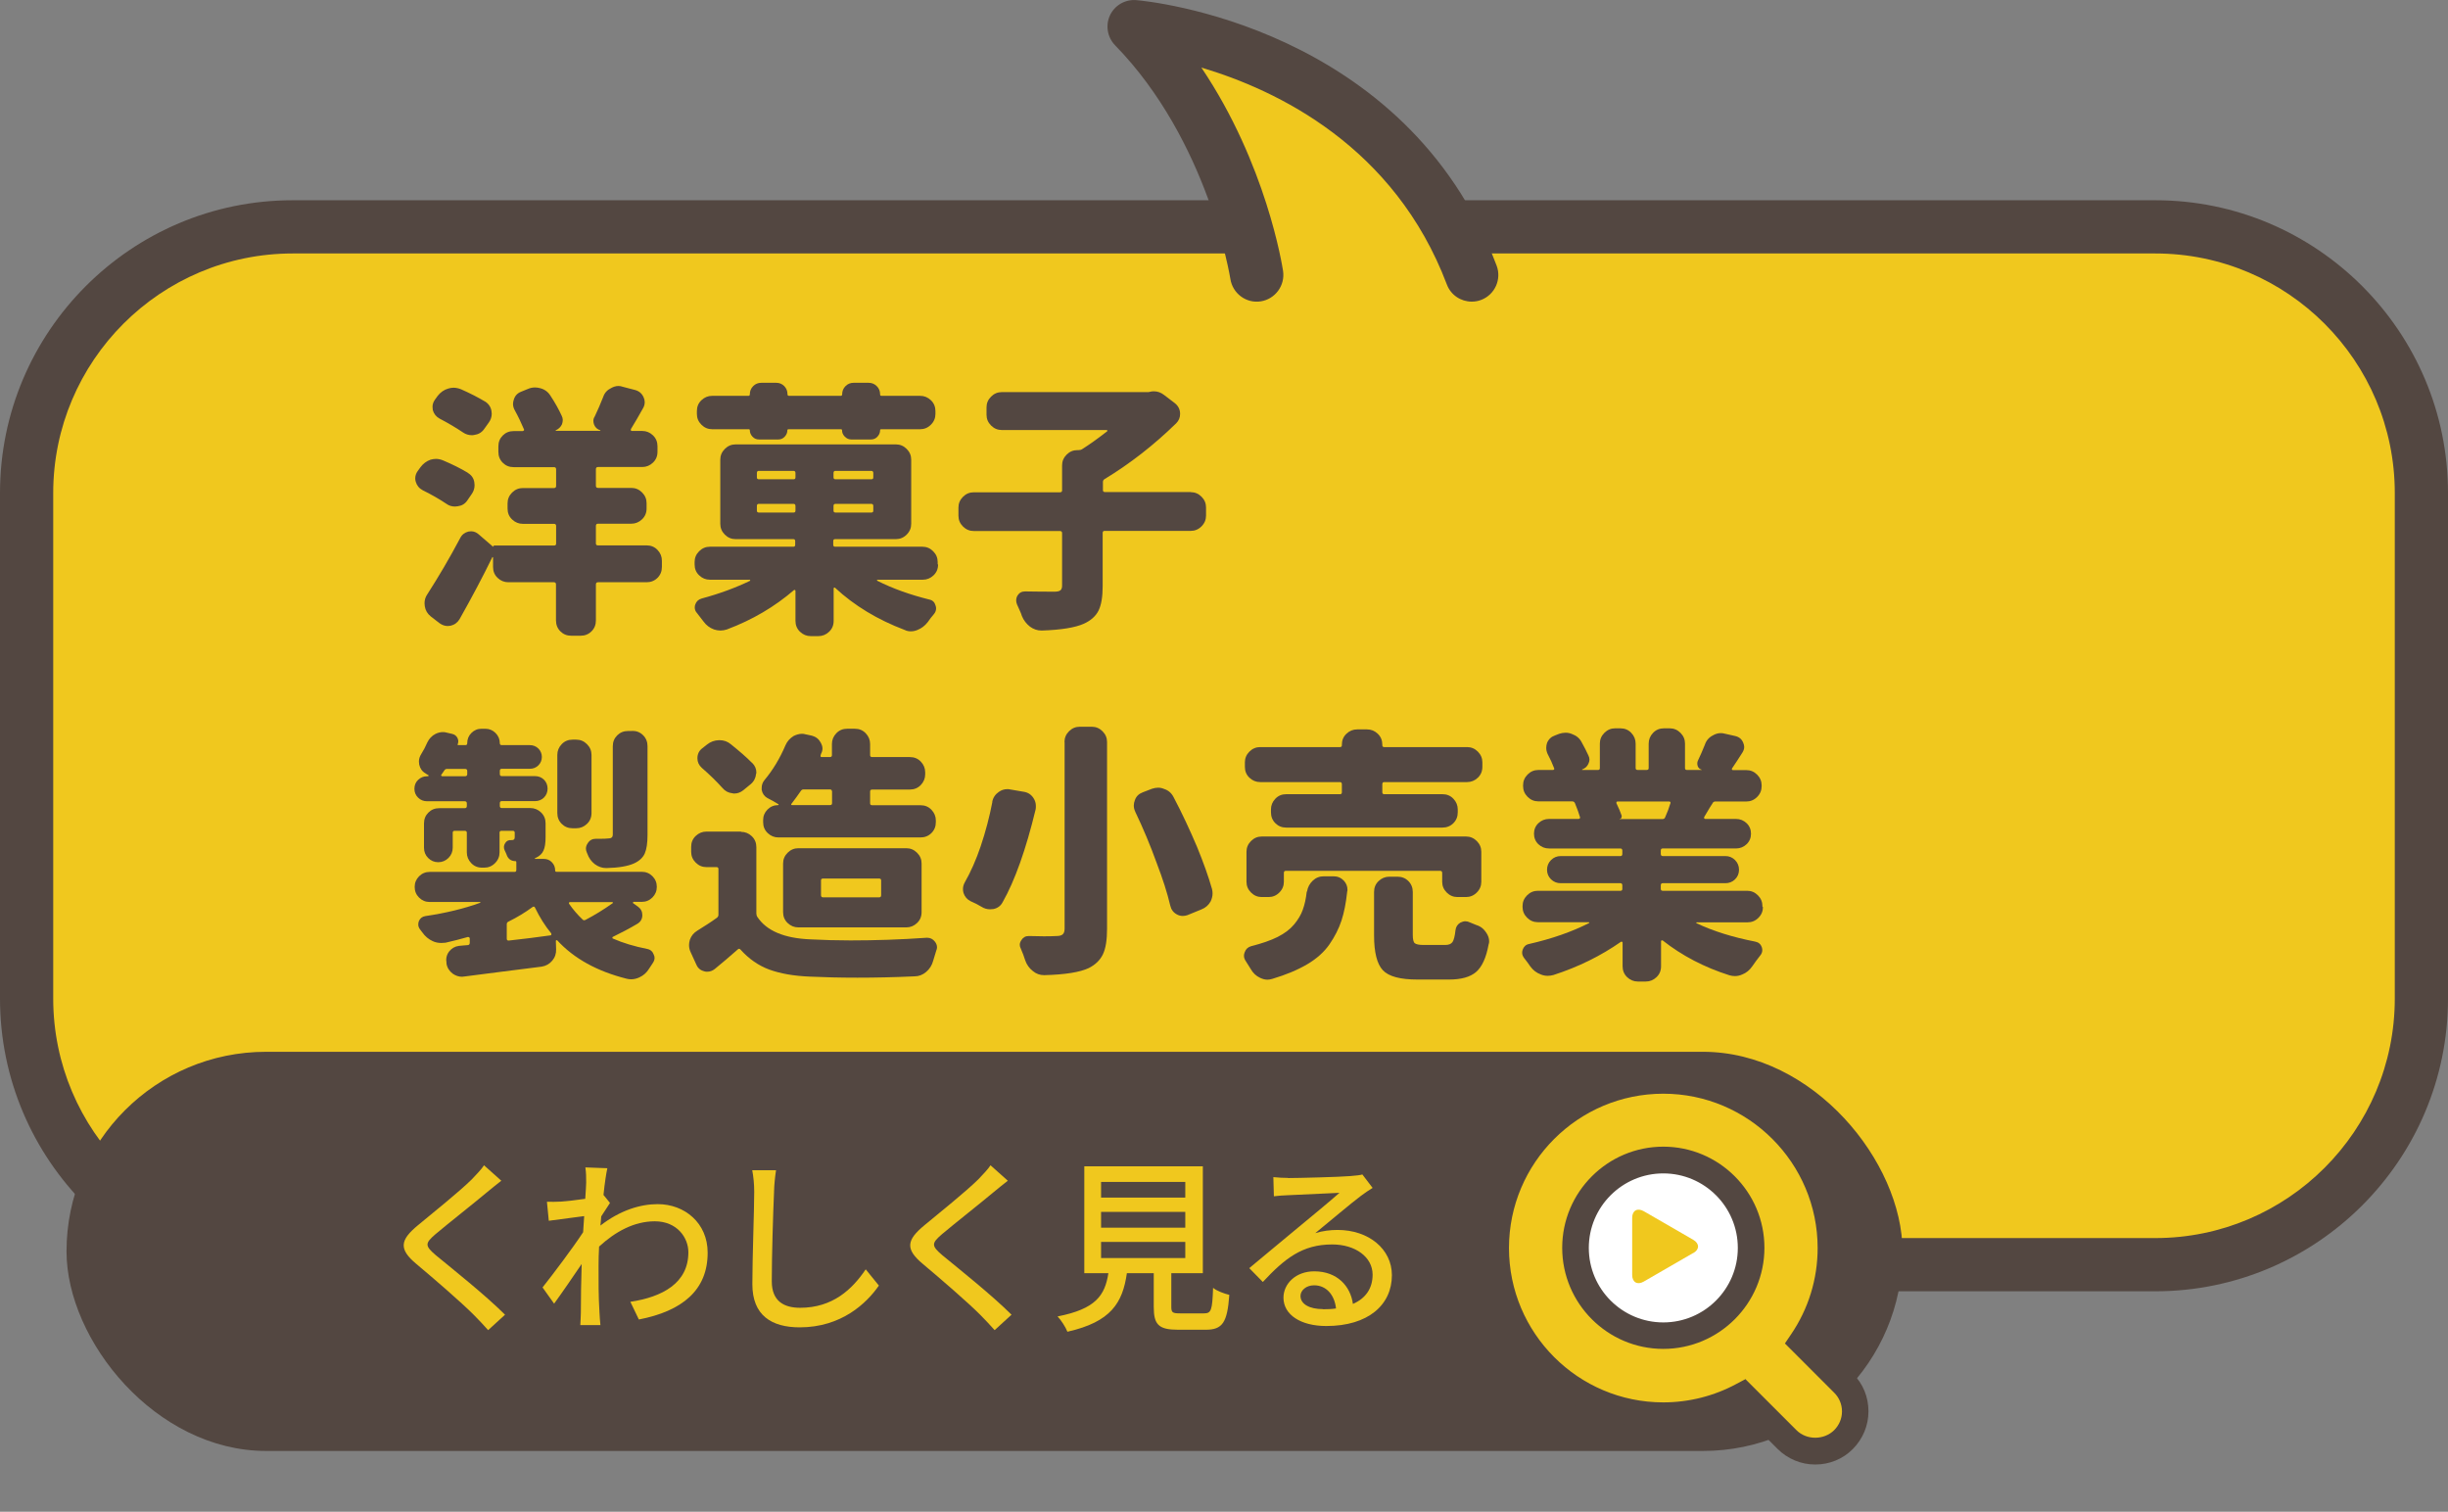 <?xml version="1.0" encoding="UTF-8"?><svg id="_レイヤー_2" xmlns="http://www.w3.org/2000/svg" width="184" height="113.62" viewBox="0 0 184 113.62"><rect x="0" y="0" width="184" height="113.62" fill="#808080" stroke="none"/><defs><style>.cls-1{fill:#fff;}.cls-2{fill:#534741;}.cls-3{fill:#f0c81e;}</style></defs><g id="_地図上建物"><g><g><rect class="cls-3" x="2" y="17.05" width="180" height="78" rx="20" ry="20"/><path class="cls-2" d="m162,97.05H22c-12.13,0-22-9.87-22-22v-38C0,24.92,9.87,15.05,22,15.05h140c12.13,0,22,9.87,22,22v38c0,12.13-9.87,22-22,22ZM22,19.05c-9.93,0-18,8.08-18,18v38c0,9.92,8.07,18,18,18h140c9.93,0,18-8.08,18-18v-38c0-9.92-8.07-18-18-18H22Z"/></g><g><path class="cls-2" d="m35.16,35.54c.27.16.44.39.49.7.01.08.02.16.02.23,0,.23-.07.45-.2.64l-.35.51c-.17.25-.41.39-.72.43-.07.01-.13.02-.2.02-.23,0-.45-.06-.64-.2-.52-.35-1.11-.69-1.78-1.02-.27-.14-.45-.36-.53-.64-.03-.09-.04-.18-.04-.25,0-.2.06-.38.18-.55l.21-.29c.2-.27.45-.46.76-.57.14-.04.28-.06.41-.06.18,0,.36.04.55.12.68.29,1.29.59,1.84.92Zm13.44,5.45c.33,0,.6.11.82.34.22.23.33.5.33.81v.47c0,.33-.11.6-.33.82-.22.22-.5.33-.82.33h-3.65c-.1,0-.16.05-.16.16v2.71c0,.33-.11.6-.33.82-.22.22-.5.33-.82.33h-.7c-.33,0-.6-.11-.82-.33-.22-.22-.33-.5-.33-.82v-2.71c0-.1-.05-.16-.16-.16h-3.42c-.31,0-.58-.11-.81-.33-.23-.22-.34-.49-.34-.82v-.7s0-.04-.03-.04-.03,0-.03.02c-.72,1.47-1.54,3.02-2.46,4.65-.16.26-.38.42-.68.49-.07.01-.14.02-.21.02-.21,0-.41-.07-.61-.21l-.66-.51c-.25-.2-.4-.45-.45-.76-.01-.08-.02-.16-.02-.23,0-.23.06-.46.2-.66.86-1.34,1.69-2.75,2.48-4.24.13-.26.34-.42.62-.49.06-.01.13-.02.2-.02.21,0,.4.08.57.23l1.09.94c0-.06.03-.1.1-.1h4.47c.1,0,.16-.04.16-.14v-1.33c0-.1-.05-.16-.16-.16h-2.34c-.31,0-.58-.11-.81-.33-.23-.22-.34-.49-.34-.82v-.39c0-.31.11-.58.34-.81.23-.23.5-.34.81-.34h2.34c.1,0,.16-.05.16-.16v-1.25c0-.1-.05-.16-.16-.16h-3.03c-.33,0-.6-.11-.82-.33-.22-.22-.33-.49-.33-.82v-.41c0-.33.11-.6.33-.82.22-.22.49-.33.82-.33h.68s.07-.02.09-.05c.02-.03.02-.06,0-.09-.2-.47-.42-.94-.68-1.41-.09-.16-.14-.32-.14-.49,0-.1.02-.21.06-.33.09-.29.27-.48.55-.59l.49-.2c.18-.08.36-.12.55-.12.13,0,.27.02.41.06.33.09.58.28.76.57.35.53.63,1.04.84,1.5.05.1.08.21.08.31s-.02.21-.06.33c-.1.21-.26.36-.47.45-.01,0-.01.01,0,.04h3.34s.02-.01.02-.04c-.22-.06-.38-.2-.47-.41-.04-.1-.06-.2-.06-.29,0-.12.03-.23.1-.33.23-.49.45-.99.64-1.48.1-.3.3-.52.59-.66.18-.1.36-.16.55-.16.12,0,.23.02.33.06l.96.25c.29.09.49.27.61.55.05.12.08.23.08.35,0,.16-.04.31-.12.45-.31.56-.62,1.09-.92,1.58-.01.04,0,.07,0,.1.02.03.04.04.07.04h.78c.31,0,.58.11.81.33.23.22.34.5.34.82v.41c0,.33-.11.6-.34.82-.23.22-.5.33-.81.33h-3.32c-.1,0-.16.05-.16.16v1.25c0,.1.05.16.16.16h2.5c.31,0,.58.11.81.34.23.23.34.5.34.81v.39c0,.33-.11.6-.34.82-.23.22-.5.33-.81.33h-2.5c-.1,0-.16.05-.16.16v1.33c0,.09.05.14.16.14h3.65Zm-12.15-10.82c.27.17.44.41.49.72.01.07.02.13.02.2,0,.25-.08.48-.23.68l-.35.49c-.18.25-.43.39-.74.43-.05.01-.1.02-.16.02-.25,0-.48-.07-.68-.21-.52-.35-1.11-.7-1.76-1.04-.26-.14-.43-.36-.51-.64-.01-.08-.02-.16-.02-.25,0-.18.06-.36.18-.53l.21-.29c.21-.27.48-.46.8-.55.13-.04.26-.06.39-.06.18,0,.37.04.57.12.68.3,1.28.61,1.8.92Z"/><path class="cls-2" d="m70.51,42.42c0,.33-.11.6-.34.82-.23.22-.5.33-.81.33h-3.4s-.04,0-.04.03,0,.04.02.05c1.17.59,2.47,1.05,3.91,1.41.25.05.4.2.47.45.03.08.04.15.04.21,0,.16-.05.3-.16.43-.17.2-.33.4-.47.61-.21.27-.47.47-.78.59-.17.07-.33.1-.49.1s-.31-.03-.45-.1c-2.04-.77-3.8-1.83-5.25-3.18-.01-.01-.03-.02-.06,0-.03,0-.04.02-.04.05v2.44c0,.33-.11.6-.34.82-.23.22-.5.33-.81.33h-.57c-.31,0-.58-.11-.81-.33-.23-.22-.34-.5-.34-.82v-2.25s-.01-.06-.04-.07c-.03,0-.05,0-.06,0-1.46,1.26-3.14,2.25-5.06,2.97-.16.05-.32.08-.48.08s-.32-.03-.48-.08c-.33-.12-.59-.32-.8-.61-.16-.21-.31-.41-.47-.61-.12-.13-.18-.27-.18-.43,0-.08.01-.16.04-.23.08-.23.24-.38.49-.45,1.34-.36,2.55-.81,3.63-1.33.01-.01.02-.03,0-.05,0-.02-.02-.03-.03-.03h-2.99c-.31,0-.58-.11-.81-.33-.23-.22-.34-.49-.34-.82v-.18c0-.31.11-.58.34-.81.23-.23.5-.34.81-.34h6.27c.09,0,.14-.04.14-.14v-.29c0-.09-.05-.14-.14-.14h-4.34c-.31,0-.58-.11-.81-.34-.23-.23-.34-.5-.34-.81v-4.82c0-.31.11-.58.34-.81.23-.23.5-.34.81-.34h12.05c.31,0,.58.11.81.34.23.23.34.5.34.81v4.82c0,.31-.11.58-.34.81-.23.23-.5.34-.81.34h-4.57c-.09,0-.14.05-.14.14v.29c0,.09.05.14.14.14h6.56c.31,0,.58.11.81.34.23.23.34.5.34.81v.18Zm-13.46-9.39c-.2,0-.36-.07-.49-.21-.13-.14-.2-.3-.2-.48,0-.05-.03-.08-.08-.08h-2.75c-.31,0-.58-.11-.81-.34-.23-.23-.34-.5-.34-.81v-.21c0-.33.11-.6.34-.82.23-.22.5-.33.81-.33h2.73c.06,0,.1-.04.1-.12,0-.23.08-.44.25-.61.17-.17.37-.25.61-.25h1.13c.23,0,.43.08.6.25.16.17.24.37.24.61,0,.08.04.12.12.12h3.89c.06,0,.1-.04.1-.12,0-.23.08-.44.25-.61.17-.17.37-.25.61-.25h1.13c.23,0,.44.08.61.25.17.17.25.37.25.61,0,.08.03.12.1.12h2.91c.31,0,.58.11.81.33.23.22.34.5.34.82v.21c0,.31-.11.58-.34.81-.23.23-.5.34-.81.34h-2.93c-.05,0-.08.03-.08.08,0,.18-.07.34-.2.48-.13.14-.29.21-.49.21h-1.48c-.18,0-.34-.07-.48-.21s-.21-.3-.21-.48c0-.05-.03-.08-.08-.08h-3.93c-.07,0-.1.03-.1.08,0,.18-.07.34-.2.48-.13.14-.29.21-.47.21h-1.48Zm-.02,2.36c-.09,0-.14.05-.14.16v.33c0,.09.05.14.14.14h2.62c.09,0,.14-.04.14-.14v-.33c0-.1-.05-.16-.14-.16h-2.62Zm-.14,2.99c0,.09.05.14.14.14h2.62c.09,0,.14-.04.14-.14v-.35c0-.1-.05-.16-.14-.16h-2.62c-.09,0-.14.05-.14.16v.35Zm8.61-2.36c.09,0,.14-.04.14-.14v-.33c0-.1-.05-.16-.14-.16h-2.71c-.09,0-.14.05-.14.16v.33c0,.09.05.14.14.14h2.71Zm0,2.5c.09,0,.14-.04.14-.14v-.35c0-.1-.05-.16-.14-.16h-2.71c-.09,0-.14.05-.14.16v.35c0,.09.05.14.14.14h2.71Z"/><path class="cls-2" d="m89.5,36.99c.31,0,.58.11.81.34.23.23.34.5.34.81v.61c0,.31-.11.58-.34.81-.23.23-.5.34-.81.34h-6.48c-.09,0-.14.05-.14.16v4c0,.79-.1,1.4-.31,1.83-.21.42-.58.75-1.11.99-.65.29-1.7.46-3.14.51h-.04c-.31,0-.6-.1-.86-.29-.27-.21-.48-.48-.61-.8-.04-.13-.09-.27-.16-.41-.07-.16-.14-.31-.21-.47-.04-.1-.06-.2-.06-.29,0-.13.03-.25.1-.37.13-.21.32-.31.57-.31h.02c.64.01,1.36.02,2.17.02.22,0,.37-.03.46-.1.08-.06.13-.18.13-.35v-3.95c0-.1-.05-.16-.16-.16h-6.48c-.31,0-.58-.11-.81-.34-.23-.23-.34-.5-.34-.81v-.61c0-.31.11-.58.34-.81.23-.23.5-.34.81-.34h6.48c.1,0,.16-.04.16-.14v-1.88c0-.31.11-.58.34-.81.23-.23.5-.34.81-.34h.1c.1,0,.2-.03.27-.08.55-.35,1.17-.79,1.86-1.33.03-.01.03-.03.02-.06-.01-.03-.03-.04-.04-.04h-7.89c-.31,0-.58-.11-.81-.34-.23-.23-.34-.5-.34-.81v-.55c0-.31.11-.58.34-.81.23-.23.5-.34.81-.34h10.96c.05,0,.1,0,.16-.02.1-.03.21-.04.31-.04.27,0,.53.09.76.27l.8.61c.27.21.41.48.41.82,0,.27-.1.51-.29.7-1.67,1.63-3.46,3.03-5.39,4.2-.08.05-.12.12-.12.21v.62c0,.09.05.14.14.14h6.48Z"/><path class="cls-2" d="m47.62,67.79s-.04.01-.05.04c0,.03,0,.05.03.06l.35.25c.22.16.33.37.33.64,0,.29-.13.51-.39.66-.57.34-1.19.66-1.84.98-.01.01-.02.03-.02.06s.01.05.04.06c.75.33,1.61.59,2.58.78.25.05.41.2.49.43.04.08.06.16.06.25,0,.13-.05.26-.14.39-.09.13-.18.27-.27.41-.18.3-.43.52-.74.66-.2.09-.4.14-.61.14-.1,0-.21-.01-.33-.04-2.23-.56-3.97-1.52-5.23-2.89-.01-.01-.03-.02-.06,0-.03,0-.04.02-.04.05l.02.62c.01.33-.08.61-.29.86-.21.25-.48.4-.8.45-.73.09-1.75.22-3.08.39-1.32.17-2.23.29-2.72.35-.07.01-.12.02-.18.02-.25,0-.48-.08-.7-.23-.26-.2-.42-.45-.47-.76v-.08c-.01-.07-.02-.13-.02-.2,0-.22.07-.43.21-.62.2-.25.44-.39.74-.43.25-.03.48-.04.68-.06.09-.01.14-.07.14-.18v-.31s-.01-.07-.04-.09c-.03-.02-.06-.03-.1-.03-.55.16-1.11.3-1.68.43-.12.01-.22.02-.31.02-.23,0-.46-.04-.66-.14-.31-.14-.57-.36-.78-.66-.05-.06-.1-.14-.16-.21-.09-.12-.14-.24-.14-.37,0-.08.01-.16.04-.25.09-.22.25-.35.49-.39,1.56-.23,2.94-.57,4.12-1,.01-.01.02-.03.02-.04,0-.01,0-.02-.02-.02h-3.79c-.31,0-.58-.11-.8-.33-.22-.22-.33-.49-.33-.8s.11-.58.33-.8c.22-.22.49-.33.8-.33h6.37c.09,0,.14-.04.14-.14v-.59c0-.05-.02-.08-.06-.08-.34,0-.57-.17-.68-.51-.04-.09-.08-.2-.14-.31-.08-.18-.07-.36.04-.53.1-.17.26-.25.47-.23h.04c.14,0,.21-.07.21-.21v-.35c0-.09-.05-.14-.14-.14h-.86c-.09,0-.14.05-.14.14v1.48c0,.31-.11.58-.34.81-.23.23-.5.34-.81.34h-.16c-.33,0-.6-.11-.82-.34-.22-.23-.33-.5-.33-.81v-1.48c0-.09-.05-.14-.16-.14h-.76c-.09,0-.14.05-.14.14v1.13c0,.3-.11.56-.32.77s-.47.32-.77.32-.55-.11-.76-.32c-.21-.21-.31-.47-.31-.77v-1.82c0-.33.11-.6.33-.82.22-.22.49-.33.82-.33h1.91c.1,0,.16-.05.16-.16v-.2c0-.1-.05-.16-.16-.16h-2.83c-.26,0-.49-.09-.67-.27-.19-.18-.28-.41-.28-.67s.09-.49.28-.67c.19-.18.41-.27.67-.27h.08s.02,0,.03-.03c0-.02,0-.04,0-.05-.08-.04-.16-.08-.23-.14-.25-.14-.4-.36-.47-.66-.01-.08-.02-.16-.02-.23,0-.2.06-.38.18-.57.17-.27.32-.56.45-.86.14-.29.34-.5.61-.64.18-.09.37-.14.57-.14.09,0,.18.01.27.04l.43.1c.17.04.3.14.38.29.08.16.09.31.03.47-.03.05-.01.08.04.08h.53c.09,0,.14-.04.14-.14,0-.3.1-.56.31-.77.21-.21.46-.32.76-.32h.29c.3,0,.56.11.77.32s.32.47.32.77c0,.09.05.14.14.14h2.11c.26,0,.48.09.65.26s.26.39.26.63-.09.46-.26.63-.39.26-.65.26h-2.11c-.09,0-.14.05-.14.16v.23c0,.1.05.16.14.16h2.5c.27,0,.5.09.68.27.18.18.27.41.27.67s-.09.49-.27.67c-.18.18-.41.27-.68.27h-2.5c-.09,0-.14.05-.14.16v.2c0,.1.05.16.14.16h2.15c.31,0,.58.11.81.33.23.22.34.5.34.82v1.02c0,.46-.05.8-.16,1.03-.1.23-.29.41-.57.54-.01.01-.03.02-.06.02-.01.01-.02.03-.02.04,0,.01,0,.02.02.02h.64c.25,0,.46.08.62.25.17.17.25.38.25.62,0,.07.03.1.1.1h6.41c.31,0,.58.11.8.33.22.22.33.49.33.8s-.11.58-.33.8c-.22.22-.49.33-.8.33h-.62Zm-14.45-9.57s-.03.05,0,.08c.02.03.04.04.07.04h1.72c.1,0,.16-.05.16-.16v-.23c0-.1-.05-.16-.16-.16h-1.37c-.09,0-.16.05-.21.14-.07.1-.13.2-.2.29Zm5.06,11.04c-.09.04-.14.1-.14.2v1.09c0,.1.05.15.16.14,1.09-.12,2.14-.25,3.12-.39.04,0,.06-.02.07-.05,0-.03,0-.06,0-.09-.47-.57-.88-1.22-1.23-1.95-.04-.08-.1-.09-.18-.04-.57.42-1.17.78-1.8,1.09Zm5.08-13.67c.31,0,.58.11.81.34.23.23.34.5.34.81v4.36c0,.33-.11.6-.34.82-.23.22-.5.33-.81.33h-.27c-.33,0-.6-.11-.82-.33-.22-.22-.33-.49-.33-.82v-4.36c0-.31.11-.58.33-.81.22-.23.49-.34.82-.34h.27Zm2.75,12.29s.02-.03,0-.05c0-.02-.02-.03-.03-.03h-3.2s-.05.01-.06.04-.01.05,0,.08c.29.42.62.81,1.02,1.19.06.07.14.07.23.02.69-.36,1.37-.78,2.03-1.25Zm1.46-12.95c.33,0,.6.11.82.33.22.22.33.5.33.82v6.68c0,.61-.07,1.07-.21,1.39-.14.31-.41.56-.8.74-.47.21-1.15.33-2.05.35h-.06c-.3,0-.58-.1-.84-.29-.26-.2-.45-.46-.57-.8-.01-.03-.03-.06-.04-.1-.04-.09-.06-.18-.06-.27,0-.14.05-.28.14-.41.14-.22.34-.33.61-.33h.27c.29,0,.49,0,.61-.02.14,0,.24-.02.3-.07.06-.04.09-.13.09-.24v-6.62c0-.33.11-.6.33-.82.22-.22.49-.33.82-.33h.31Z"/><path class="cls-2" d="m55.7,62.52c.31,0,.58.11.81.33.23.22.34.5.34.82v4.98c0,.1.03.2.08.27.69,1.04,2.02,1.6,3.98,1.68.98.05,1.98.08,3.01.08,1.84,0,3.74-.06,5.72-.2h.06c.23,0,.42.1.57.29.1.13.16.27.16.43,0,.08-.02.16-.06.25-.08.26-.16.51-.23.76-.09.34-.27.62-.53.84-.26.22-.55.33-.88.33-1.52.07-2.95.1-4.28.1s-2.49-.03-3.59-.08c-1.21-.05-2.22-.23-3.04-.53-.81-.3-1.53-.8-2.16-1.5-.07-.08-.13-.08-.2-.02-.62.55-1.2,1.04-1.74,1.48-.17.13-.35.2-.55.2-.08,0-.15,0-.21-.02-.29-.07-.5-.23-.62-.51l-.43-.94c-.08-.17-.12-.34-.12-.53,0-.12.02-.25.06-.39.1-.3.29-.53.57-.7.53-.33,1.02-.64,1.46-.96.08-.06.12-.14.12-.23v-3.44c0-.09-.05-.14-.14-.14h-.76c-.31,0-.58-.11-.81-.34-.23-.23-.34-.5-.34-.81v-.37c0-.33.11-.6.34-.82.23-.22.5-.33.81-.33h2.6Zm.84-5.18c.21.21.31.45.31.72,0,.03,0,.06-.02.1-.03.31-.16.57-.41.78l-.55.45c-.21.17-.44.25-.68.25-.04,0-.08,0-.14-.02-.3-.03-.55-.16-.76-.41-.43-.48-.94-.98-1.54-1.5-.22-.2-.33-.44-.33-.72,0-.31.12-.56.35-.74l.37-.29c.26-.21.56-.32.9-.33h.04c.33,0,.61.1.86.31.62.5,1.16.96,1.6,1.41Zm.82,4.3c0-.31.11-.58.33-.8.22-.22.49-.33.8-.33.01,0,.02,0,.03-.03,0-.02,0-.03,0-.03-.25-.16-.53-.31-.84-.47-.23-.13-.38-.34-.43-.62v-.14c0-.22.07-.42.21-.59.62-.74,1.15-1.61,1.58-2.62.13-.3.34-.53.62-.7.21-.1.42-.16.62-.16.09,0,.18.01.27.04l.47.1c.3.08.52.25.66.51.09.16.14.31.14.45,0,.13-.03.26-.1.39-.01.04-.03.08-.04.12-.01.04-.01.07,0,.1.01.03.04.04.08.04h.61c.1,0,.16-.04.16-.14v-.84c0-.31.11-.58.33-.81.22-.23.49-.34.82-.34h.57c.33,0,.6.11.82.34.22.23.33.5.33.81v.84c0,.09.05.14.16.14h2.83c.33,0,.6.11.82.34.22.23.33.5.33.81v.14c0,.31-.11.58-.33.81-.22.23-.5.34-.82.34h-2.83c-.1,0-.16.05-.16.14v.9c0,.09.05.14.16.14h3.63c.33,0,.6.11.82.34.22.23.33.5.33.81v.12c0,.33-.11.6-.33.82-.22.22-.5.33-.82.33h-10.68c-.31,0-.58-.11-.81-.33-.23-.22-.34-.49-.34-.82v-.14Zm11.91,6.91c0,.33-.11.6-.34.82-.23.22-.5.33-.81.33h-8.11c-.31,0-.58-.11-.81-.33-.23-.22-.34-.49-.34-.82v-3.65c0-.31.11-.58.34-.81.23-.23.5-.34.81-.34h8.11c.31,0,.58.11.81.34.23.23.34.5.34.81v3.65Zm-6.74-9.08c0-.09-.05-.14-.16-.14h-1.97c-.09,0-.16.04-.21.12-.2.29-.43.61-.7.96-.03.01-.03.03-.02.06.01.03.03.04.06.04h2.85c.1,0,.16-.04.16-.14v-.9Zm-.68,6.56c-.09,0-.14.05-.14.14v1.11c0,.1.05.16.14.16h4.24c.09,0,.14-.05.14-.16v-1.11c0-.09-.05-.14-.14-.14h-4.24Z"/><path class="cls-2" d="m74.58,60.26c.06-.31.23-.56.49-.74.2-.14.41-.21.64-.21.06,0,.13,0,.2.02l1.05.18c.31.05.55.21.72.47.12.18.18.38.18.59,0,.09,0,.18-.02.27-.73,3.02-1.56,5.35-2.48,6.97-.14.27-.37.44-.68.51-.09.01-.18.02-.27.02-.22,0-.43-.06-.62-.18-.26-.16-.54-.3-.84-.43-.26-.13-.44-.34-.53-.62-.03-.1-.04-.2-.04-.29,0-.18.05-.35.14-.51.44-.77.84-1.67,1.19-2.7.38-1.13.67-2.25.88-3.34Zm5.43-4.49c0-.31.11-.58.34-.81.23-.23.5-.34.81-.34h.9c.31,0,.58.11.81.34.23.23.34.5.34.81v14.04c0,.83-.1,1.47-.31,1.91-.21.44-.57.79-1.07,1.04-.66.31-1.77.49-3.32.53h-.04c-.31,0-.59-.1-.84-.31-.27-.21-.46-.48-.57-.8-.09-.29-.2-.58-.33-.88-.05-.09-.08-.19-.08-.29,0-.12.04-.23.12-.35.13-.21.31-.31.55-.31h.04c.38.01.74.02,1.07.02s.66,0,.96-.02c.23,0,.4-.04.49-.13.09-.08.14-.22.14-.42v-14.02Zm5.31,5.21c-.07-.14-.1-.29-.1-.45,0-.13.03-.26.08-.39.1-.29.3-.48.59-.59l.7-.27c.16-.05.31-.08.46-.08s.3.03.46.1c.31.1.55.31.7.61.64,1.21,1.22,2.46,1.76,3.73.48,1.17.86,2.23,1.13,3.18.03.12.04.23.04.33,0,.2-.05.39-.14.59-.16.29-.39.49-.7.61l-1.05.43c-.12.04-.23.06-.35.06-.16,0-.31-.04-.45-.12-.26-.14-.42-.36-.49-.66-.22-.94-.56-2-1.02-3.2-.48-1.33-1.02-2.62-1.62-3.87Z"/><path class="cls-2" d="m98.24,67.01c.05-.33.2-.6.43-.82.23-.22.51-.33.84-.33h.72c.31,0,.57.11.78.33.18.2.27.42.27.68,0,.04,0,.08-.02.14-.09.85-.23,1.57-.43,2.18s-.5,1.2-.9,1.78c-.4.58-.96,1.08-1.67,1.5-.71.42-1.59.79-2.63,1.1-.13.04-.25.06-.37.06-.18,0-.36-.05-.55-.14-.3-.14-.53-.36-.7-.66-.12-.2-.24-.39-.37-.59-.09-.13-.14-.27-.14-.41,0-.09.02-.18.06-.27.08-.23.24-.38.49-.45.79-.2,1.46-.43,1.98-.69.53-.27.94-.58,1.24-.94.3-.36.52-.73.65-1.1.14-.38.24-.83.3-1.37Zm2.48-7.32c.09,0,.14-.04.14-.14v-.61c0-.1-.05-.16-.14-.16h-6c-.31,0-.58-.11-.81-.33-.23-.22-.34-.49-.34-.82v-.33c0-.31.11-.58.34-.81.23-.23.5-.34.81-.34h6c.09,0,.14-.04.14-.14v-.04c0-.33.11-.6.34-.82.23-.22.5-.33.81-.33h.74c.31,0,.58.11.81.33.23.22.34.5.34.82v.04c0,.09.05.14.14.14h6.23c.31,0,.58.11.81.34.23.23.34.5.34.81v.33c0,.33-.11.6-.34.82-.23.22-.5.33-.81.33h-6.23c-.09,0-.14.05-.14.16v.61c0,.09.05.14.14.14h4.38c.33,0,.6.11.82.34.22.23.33.5.33.81v.21c0,.33-.11.6-.33.82-.22.22-.5.33-.82.33h-11.74c-.33,0-.6-.11-.82-.33-.22-.22-.33-.49-.33-.82v-.21c0-.31.11-.58.33-.81.22-.23.49-.34.82-.34h4.04Zm10.62,6.58c0,.31-.11.58-.34.81-.23.23-.5.34-.81.34h-.64c-.31,0-.58-.11-.81-.34-.23-.23-.34-.5-.34-.81v-.66c0-.1-.05-.16-.14-.16h-11.62c-.09,0-.14.05-.14.16v.66c0,.31-.11.58-.34.81-.23.23-.5.34-.81.34h-.51c-.31,0-.58-.11-.81-.34-.23-.23-.34-.5-.34-.81v-2.25c0-.31.11-.58.34-.81.23-.23.5-.34.81-.34h15.35c.31,0,.58.11.81.34.23.23.34.5.34.81v2.25Zm-4.36,4.75h1.66c.25,0,.42-.07.53-.21.1-.14.18-.44.23-.9.03-.25.15-.44.37-.57.13-.06.25-.1.37-.1s.23.03.33.08c.16.07.32.13.49.2.33.1.58.3.76.59.14.21.21.42.21.64,0,.08-.01.16-.04.23-.18,1-.5,1.69-.94,2.07-.44.38-1.12.57-2.03.57h-2.38c-1.29,0-2.16-.23-2.6-.7-.44-.47-.66-1.34-.66-2.62v-3.26c0-.33.11-.6.34-.82.23-.22.5-.33.81-.33h.61c.33,0,.6.11.82.33.22.22.33.5.33.82v3.22c0,.34.05.55.15.63.1.08.31.13.63.13Z"/><path class="cls-2" d="m132.51,68.17c0,.31-.11.58-.34.81-.23.23-.5.34-.81.34h-3.83s-.02,0-.03.03c0,.02,0,.03,0,.03,1.26.6,2.74,1.06,4.43,1.39.25.05.41.19.49.41.03.09.04.17.04.23,0,.14-.05.28-.16.41-.2.25-.39.51-.59.8s-.45.5-.76.62c-.18.08-.36.12-.55.12-.13,0-.27-.02-.41-.06-1.89-.6-3.56-1.47-5.02-2.62-.03-.01-.05-.01-.08,0-.03.01-.04.03-.04.06v1.88c0,.33-.11.6-.34.82-.23.22-.5.33-.81.33h-.59c-.31,0-.58-.11-.81-.33-.23-.22-.34-.5-.34-.82v-1.78s-.01-.04-.04-.06c-.03-.01-.05-.01-.08,0-1.5,1.05-3.19,1.89-5.08,2.5-.14.04-.29.06-.43.06-.17,0-.34-.03-.51-.1-.33-.12-.59-.32-.8-.61-.14-.21-.29-.41-.45-.61-.1-.13-.16-.27-.16-.41,0-.08.01-.16.04-.23.08-.23.23-.38.47-.43,1.72-.39,3.23-.92,4.53-1.58.01,0,.02,0,0-.03,0-.02-.02-.03-.03-.03h-3.83c-.31,0-.58-.11-.81-.34-.23-.23-.34-.5-.34-.81v-.06c0-.31.11-.58.34-.81.23-.23.5-.34.81-.34h6.21c.09,0,.14-.04.14-.14v-.27c0-.1-.05-.16-.14-.16h-4.49c-.29,0-.53-.1-.73-.29-.2-.2-.3-.44-.3-.72s.1-.53.3-.73c.2-.2.45-.3.73-.3h4.49c.09,0,.14-.05.14-.16v-.25c0-.1-.05-.16-.14-.16h-5.37c-.31,0-.58-.11-.8-.32-.22-.21-.33-.48-.33-.79s.11-.58.33-.79c.22-.21.49-.32.8-.32h2.23s.07-.02.09-.05c.02-.03.02-.07,0-.11-.08-.27-.2-.61-.37-1.02-.04-.09-.11-.14-.21-.14h-2.54c-.31,0-.58-.11-.81-.34-.23-.23-.34-.5-.34-.81v-.06c0-.31.11-.58.34-.81.23-.23.5-.34.81-.34h1.11s.05-.01.07-.04c.02-.03.02-.06,0-.1-.13-.34-.29-.7-.49-1.07-.07-.16-.1-.31-.1-.45,0-.13.02-.25.06-.37.12-.29.32-.47.61-.57l.31-.12c.16-.05.31-.08.47-.08.17,0,.33.03.49.1.33.12.57.32.72.61.2.35.36.68.51,1,.05.1.08.21.08.31s-.03.21-.08.31c-.09.21-.25.35-.47.43-.01.01-.01.03,0,.04h1.19c.09,0,.14-.04.14-.14v-1.84c0-.31.11-.58.34-.81.23-.23.5-.34.81-.34h.39c.33,0,.6.11.82.34.22.23.33.5.33.81v1.84c0,.09.05.14.16.14h.66c.1,0,.16-.04.16-.14v-1.84c0-.31.11-.58.33-.81.22-.23.49-.34.82-.34h.43c.31,0,.58.11.81.34.23.23.34.5.34.81v1.84c0,.09.05.14.14.14h1.11v-.02c-.14-.04-.24-.13-.29-.26-.05-.14-.05-.27,0-.4.18-.38.36-.78.53-1.21.1-.31.3-.55.59-.7.2-.12.4-.18.61-.18.09,0,.19.01.29.04l.8.18c.29.07.48.23.59.49.05.12.08.23.08.33,0,.14-.05.29-.14.43-.29.46-.55.85-.78,1.19-.01.03-.01.05,0,.08.01.03.04.04.08.04h1c.31,0,.58.11.81.34.23.23.34.5.34.81v.06c0,.31-.11.58-.34.81-.23.23-.5.34-.81.34h-2.32c-.1,0-.18.04-.21.12-.07.09-.28.44-.64,1.05-.01.03,0,.06,0,.09.02.03.04.05.07.05h2.32c.31,0,.58.11.8.32.22.21.33.48.33.79s-.11.58-.33.79c-.22.21-.49.32-.8.32h-5.51c-.09,0-.14.05-.14.16v.25c0,.1.05.16.14.16h4.71c.29,0,.53.1.73.3.2.2.3.45.3.73s-.1.53-.3.72c-.2.2-.45.29-.73.29h-4.71c-.09,0-.14.05-.14.16v.27c0,.09.05.14.14.14h6.35c.31,0,.58.11.81.34.23.23.34.5.34.81v.06Zm-6.95-7.79s0-.05,0-.09c-.02-.03-.05-.05-.09-.05h-3.89s-.07.01-.08.04-.01.06,0,.1c.16.33.29.63.39.92.01.05,0,.1-.02.16s-.07.08-.14.08v.02h3.22c.1,0,.18-.04.21-.14.16-.35.29-.7.39-1.04Z"/></g><rect class="cls-2" x="5" y="79.05" width="138" height="30" rx="15" ry="15"/><g><path class="cls-3" d="m36.6,89.61c-.94.79-2.87,2.31-3.87,3.15-.8.69-.8.87.03,1.58,1.19.98,3.74,3.01,5.2,4.47l-1.27,1.16c-.34-.38-.7-.77-1.06-1.13-.94-.95-3.03-2.75-4.33-3.84-1.36-1.13-1.22-1.81.11-2.91,1.08-.9,3.11-2.52,4.06-3.46.32-.34.73-.76.91-1.05l1.3,1.16c-.35.27-.8.64-1.08.87Z"/><path class="cls-3" d="m44.01,87.74l1.64.06c-.08.36-.2,1.11-.29,2.02h.01l.48.59c-.17.25-.43.66-.66,1.01-.01.22-.04.46-.06.69,1.5-1.16,3.01-1.61,4.31-1.61,2.03,0,3.75,1.43,3.75,3.64.01,2.83-1.92,4.4-5.17,5.03l-.64-1.33c2.41-.36,4.37-1.41,4.36-3.73,0-1.09-.85-2.32-2.52-2.32-1.55,0-2.96.77-4.19,1.9-.03.52-.04,1.01-.04,1.46,0,1.22-.01,2.21.07,3.49.01.25.04.66.07.95h-1.51c.01-.25.04-.7.04-.92.01-1.32.01-2.12.06-3.67-.66.97-1.48,2.17-2.07,2.98l-.87-1.22c.78-.98,2.3-3,3.05-4.15.03-.39.06-.81.08-1.21-.66.08-1.82.24-2.66.35l-.14-1.43c.35.01.64.01,1.05-.01.43-.03,1.16-.11,1.83-.21.04-.6.07-1.06.07-1.22,0-.36,0-.76-.06-1.13Z"/><path class="cls-3" d="m58.18,89.58c-.07,1.55-.17,4.79-.17,6.72,0,1.49.91,1.99,2.13,1.99,2.45,0,3.92-1.39,4.93-2.89l.99,1.22c-.92,1.33-2.82,3.14-5.95,3.14-2.13,0-3.56-.91-3.56-3.24,0-1.99.14-5.6.14-6.95,0-.59-.06-1.16-.15-1.62h1.79c-.08.53-.14,1.12-.15,1.62Z"/><path class="cls-3" d="m74.67,89.61c-.94.79-2.87,2.31-3.87,3.15-.8.69-.8.87.03,1.58,1.19.98,3.74,3.01,5.2,4.47l-1.27,1.16c-.34-.38-.7-.77-1.06-1.13-.94-.95-3.03-2.75-4.33-3.84-1.36-1.13-1.22-1.81.11-2.91,1.08-.9,3.11-2.52,4.06-3.46.32-.34.73-.76.91-1.05l1.3,1.16c-.35.27-.8.64-1.08.87Z"/><path class="cls-3" d="m90.49,98.71c.55,0,.63-.22.69-1.92.28.24.85.44,1.22.53-.15,2.1-.52,2.62-1.78,2.62h-2.07c-1.47,0-1.83-.39-1.83-1.71v-2.54h-2.02c-.32,2.23-1.19,3.66-4.47,4.4-.13-.34-.48-.88-.74-1.15,2.87-.56,3.56-1.58,3.82-3.25h-1.81v-8.03h8.91v8.03h-2.37v2.54c0,.42.1.48.66.48h1.79Zm-7.73-8.7h6.33v-1.18h-6.33v1.18Zm0,2.26h6.33v-1.19h-6.33v1.19Zm0,2.28h6.33v-1.21h-6.33v1.21Z"/><path class="cls-3" d="m96.82,88.54c.73,0,3.92-.08,4.68-.15.49-.04.74-.07.9-.12l.77,1.01c-.29.18-.59.38-.88.6-.71.53-2.44,1.99-3.43,2.8.56-.17,1.12-.24,1.68-.24,2.34,0,4.08,1.44,4.08,3.4,0,2.23-1.78,3.82-4.93,3.82-1.93,0-3.22-.85-3.22-2.13,0-1.04.92-1.98,2.31-1.98,1.74,0,2.73,1.12,2.91,2.45.97-.42,1.48-1.18,1.48-2.2,0-1.32-1.29-2.27-3.04-2.27-2.24,0-3.56,1.05-5.21,2.82l-1.02-1.04c1.09-.9,2.84-2.37,3.67-3.05.78-.64,2.41-1.99,3.11-2.61-.74.03-3.17.14-3.89.18-.35.01-.71.04-1.04.08l-.04-1.44c.35.04.78.06,1.12.06Zm2.61,9.86c.35,0,.69-.01.99-.06-.11-1.02-.73-1.74-1.65-1.74-.59,0-1.02.38-1.02.8,0,.62.69.99,1.68.99Z"/></g><g><g><path class="cls-1" d="m118.42,93.78c0-3.64,2.96-6.6,6.6-6.6s6.6,2.96,6.6,6.6-2.96,6.6-6.6,6.6-6.6-2.96-6.6-6.6Z"/><g><path class="cls-3" d="m138.56,103.95l-3.12-3.12c1.37-2.01,2.17-4.44,2.17-7.06,0-6.95-5.65-12.6-12.6-12.6s-12.6,5.65-12.6,12.6,5.65,12.6,12.6,12.6c2.16,0,4.2-.55,5.98-1.51l3.33,3.33c.59.59,1.35.88,2.12.88s1.54-.29,2.12-.88c1.17-1.17,1.17-3.07,0-4.24Zm-20.14-10.17c0-3.64,2.96-6.6,6.6-6.6s6.6,2.96,6.6,6.6-2.96,6.6-6.6,6.6-6.6-2.96-6.6-6.6Z"/><path class="cls-2" d="m136.44,110.07c-1.07,0-2.07-.42-2.83-1.17l-2.82-2.82c-1.8.85-3.78,1.29-5.78,1.29-7.5,0-13.6-6.1-13.6-13.6s6.1-13.6,13.6-13.6,13.6,6.1,13.6,13.6c0,2.45-.65,4.82-1.89,6.92l2.55,2.55c.76.75,1.17,1.76,1.17,2.83s-.42,2.07-1.17,2.83-1.76,1.17-2.83,1.17Zm-5.27-6.44l3.86,3.86c.76.76,2.07.75,2.83,0,.38-.38.59-.88.59-1.41s-.21-1.04-.59-1.41l-3.7-3.7.46-.68c1.31-1.92,2-4.17,2-6.49,0-6.39-5.2-11.6-11.6-11.6s-11.6,5.2-11.6,11.6,5.2,11.6,11.6,11.6c1.92,0,3.82-.48,5.5-1.39l.66-.35Zm-6.15-2.25c-4.19,0-7.6-3.41-7.6-7.6s3.41-7.6,7.6-7.6,7.6,3.41,7.6,7.6-3.41,7.6-7.6,7.6Zm0-13.19c-3.09,0-5.6,2.51-5.6,5.6s2.51,5.6,5.6,5.6,5.6-2.51,5.6-5.6-2.51-5.6-5.6-5.6Z"/></g></g><path class="cls-3" d="m127.27,94.18c.48-.27.48-.72,0-1l-3.72-2.15c-.48-.27-.87-.05-.87.5v4.29c0,.55.39.78.87.5l3.72-2.15Z"/></g><g><path class="cls-3" d="m94.46,20.67s-1.64-10.91-9.22-18.66c0,0,18.92,1.6,25.38,18.66"/><path class="cls-2" d="m110.62,22.67c-.81,0-1.57-.49-1.87-1.29-3.93-10.38-12.75-14.61-18.45-16.3,4.88,7.24,6.08,14.9,6.14,15.29.16,1.09-.59,2.11-1.68,2.28-1.09.17-2.11-.59-2.28-1.68-.02-.11-1.66-10.39-8.67-17.57-.58-.6-.73-1.5-.38-2.25.36-.76,1.15-1.21,1.98-1.14.82.07,20.25,1.91,27.08,19.95.39,1.03-.13,2.19-1.16,2.58-.23.09-.47.13-.71.13Z"/></g></g></g></svg>
